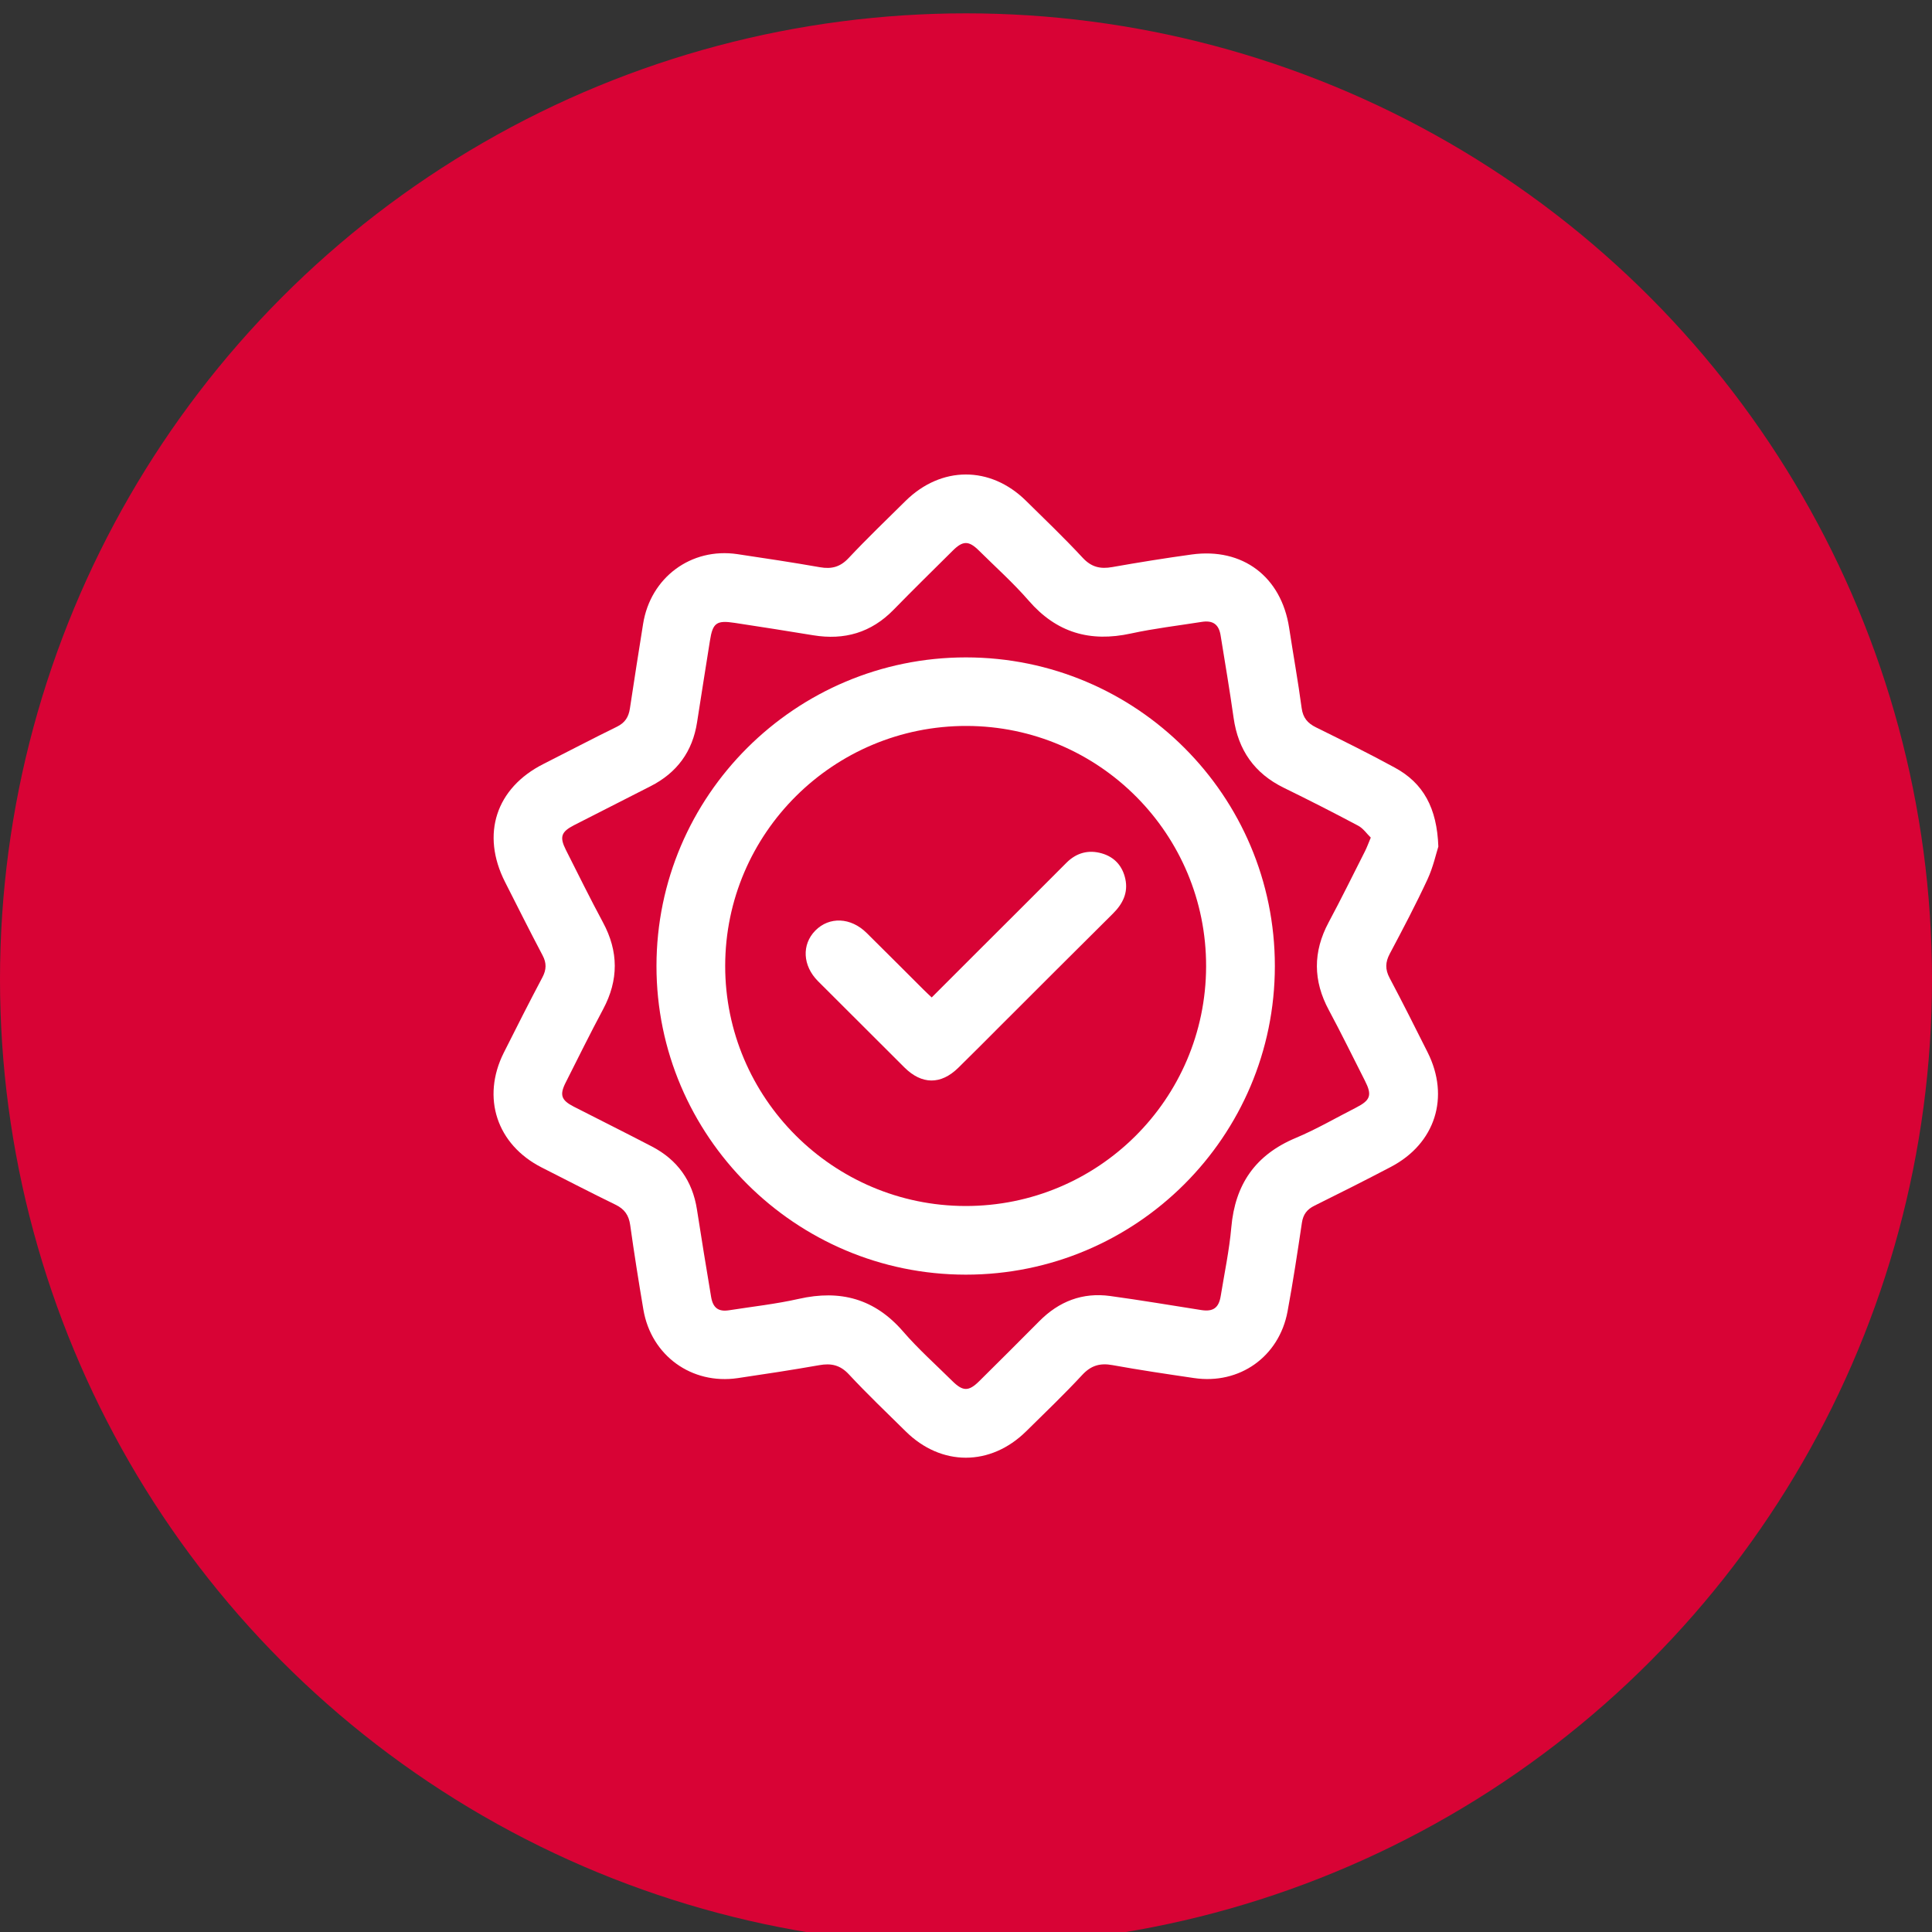 <?xml version="1.0" encoding="UTF-8"?>
<svg id="_Слой_1" data-name="Слой 1" xmlns="http://www.w3.org/2000/svg" viewBox="0 0 380.76 380.76">
  <rect x="0" y="0" width="380.76" height="380.76" fill="#333333" stroke="none"/>
  <defs>
    <style>
      .cls-1 {
        fill: #fff;
      }

      .cls-1, .cls-2 {
        stroke-width: 0px;
      }

      .cls-2 {
        fill: #d80335;
      }
    </style>
  </defs>
  <circle class="cls-2" cx="190.38" cy="193.01" r="190.38"/>
  <g>
    <path class="cls-1" d="m283.48,166.81c-.44,1.37-1.02,4.06-2.15,6.5-2.31,4.97-4.87,9.83-7.44,14.67-.88,1.66-.92,3.07-.03,4.75,2.57,4.84,5.03,9.75,7.49,14.65,4.44,8.84,1.52,18-7.23,22.59-4.99,2.62-10.02,5.15-15.07,7.65-1.47.73-2.22,1.71-2.47,3.36-.87,5.84-1.75,11.68-2.83,17.49-1.67,8.93-9.47,14.44-18.42,13.12-5.37-.79-10.73-1.58-16.07-2.55-2.46-.45-4.24.06-5.99,1.95-3.54,3.82-7.32,7.43-11.03,11.09-7.04,6.94-16.74,6.94-23.75.01-3.76-3.71-7.59-7.36-11.19-11.23-1.72-1.85-3.5-2.23-5.84-1.81-5.34.94-10.7,1.76-16.07,2.55-9.08,1.33-17.05-4.44-18.59-13.49-.94-5.55-1.82-11.1-2.6-16.67-.27-1.94-1.12-3.16-2.9-4.02-4.87-2.37-9.68-4.87-14.52-7.32-8.87-4.5-11.95-13.77-7.48-22.66,2.49-4.96,5-9.92,7.6-14.83.8-1.52.84-2.81.02-4.35-2.53-4.79-4.95-9.63-7.4-14.46-4.76-9.4-1.78-18.51,7.59-23.24,4.84-2.44,9.63-4.97,14.5-7.35,1.58-.78,2.28-1.91,2.53-3.57.83-5.56,1.72-11.12,2.6-16.67,1.45-9.15,9.46-15.11,18.58-13.76,5.43.81,10.87,1.63,16.28,2.58,2.29.4,3.99-.04,5.65-1.81,3.61-3.85,7.43-7.51,11.19-11.23,7.03-6.95,16.72-6.99,23.75-.07,3.77,3.71,7.59,7.37,11.18,11.24,1.71,1.85,3.48,2.26,5.83,1.84,5.2-.92,10.42-1.76,15.65-2.48,10.06-1.39,17.66,4.38,19.21,14.43.81,5.28,1.76,10.54,2.47,15.84.26,1.92,1.17,2.98,2.83,3.8,5.24,2.59,10.48,5.17,15.61,7.98,5.53,3.03,8.23,7.88,8.5,15.52Zm-13.32-1.73c-.79-.76-1.49-1.82-2.49-2.35-4.85-2.58-9.74-5.07-14.67-7.48-5.79-2.84-8.98-7.43-9.88-13.77-.77-5.43-1.68-10.84-2.56-16.25-.35-2.19-1.53-3.01-3.7-2.67-4.66.74-9.37,1.29-13.97,2.29-8.05,1.76-14.67-.15-20.14-6.46-3.04-3.5-6.53-6.62-9.83-9.89-2-1.98-3.16-1.97-5.17.04-3.9,3.87-7.82,7.72-11.66,11.65-4.4,4.5-9.68,6.02-15.82,5.01-5.14-.85-10.29-1.65-15.45-2.44-3.63-.56-4.36,0-4.91,3.54-.84,5.35-1.71,10.69-2.53,16.04-.89,5.78-3.96,9.96-9.17,12.61-5.02,2.55-10.04,5.1-15.06,7.67-2.57,1.32-2.91,2.33-1.62,4.89,2.41,4.77,4.77,9.57,7.3,14.27,3.09,5.73,3.11,11.36.04,17.11-2.55,4.77-4.95,9.63-7.39,14.47-1.23,2.43-.87,3.47,1.58,4.73,5.14,2.63,10.31,5.2,15.43,7.87,5.02,2.62,7.98,6.76,8.86,12.37.91,5.76,1.82,11.53,2.8,17.28.37,2.19,1.47,2.94,3.53,2.62,4.59-.72,9.24-1.23,13.76-2.25,8.19-1.85,14.96-.02,20.55,6.44,2.99,3.46,6.43,6.52,9.68,9.74,2.11,2.09,3.24,2.1,5.33.03,3.95-3.92,7.9-7.84,11.82-11.8,3.87-3.91,8.51-5.72,13.98-4.97,6,.82,11.98,1.83,17.96,2.77,2.32.36,3.44-.42,3.82-2.76.73-4.51,1.69-9.01,2.09-13.55.74-8.47,4.76-14.28,12.67-17.6,4.08-1.71,7.93-3.96,11.88-5.97,2.9-1.48,3.23-2.47,1.78-5.32-2.36-4.64-4.64-9.32-7.1-13.9-3.13-5.8-3.16-11.5-.05-17.31,2.49-4.65,4.82-9.38,7.2-14.09.34-.68.6-1.4,1.1-2.6Z"/>
    <path class="cls-1" d="m129.38,190.36c.02-33.53,27.37-60.79,60.98-60.8,33.62,0,60.9,27.25,60.89,60.84-.01,33.59-27.3,60.82-60.92,60.81-33.59-.01-60.97-27.35-60.95-60.84Zm108.32.14c.08-26.11-21.07-47.37-47.18-47.43-26.23-.06-47.58,21.15-47.6,47.28-.02,26.02,21.25,47.29,47.35,47.33,26.14.04,47.35-21.05,47.43-47.18Z"/>
    <path class="cls-1" d="m183.63,196.57c3.21-3.21,6.28-6.29,9.37-9.37,5.73-5.72,11.47-11.43,17.18-17.17,1.98-1.98,4.36-2.6,6.98-1.84,2.49.72,4.07,2.49,4.62,5.03.59,2.73-.51,4.91-2.43,6.82-7.45,7.39-14.86,14.81-22.28,22.22-2.74,2.74-5.46,5.49-8.23,8.2-3.42,3.35-7.18,3.31-10.59-.08-5.69-5.66-11.37-11.33-17.04-17.01-3.03-3.04-3.24-7.2-.54-9.96,2.76-2.81,7-2.64,10.13.46,3.75,3.71,7.48,7.45,11.22,11.18.49.49.99.95,1.6,1.53Z"/>
  </g>
</svg>